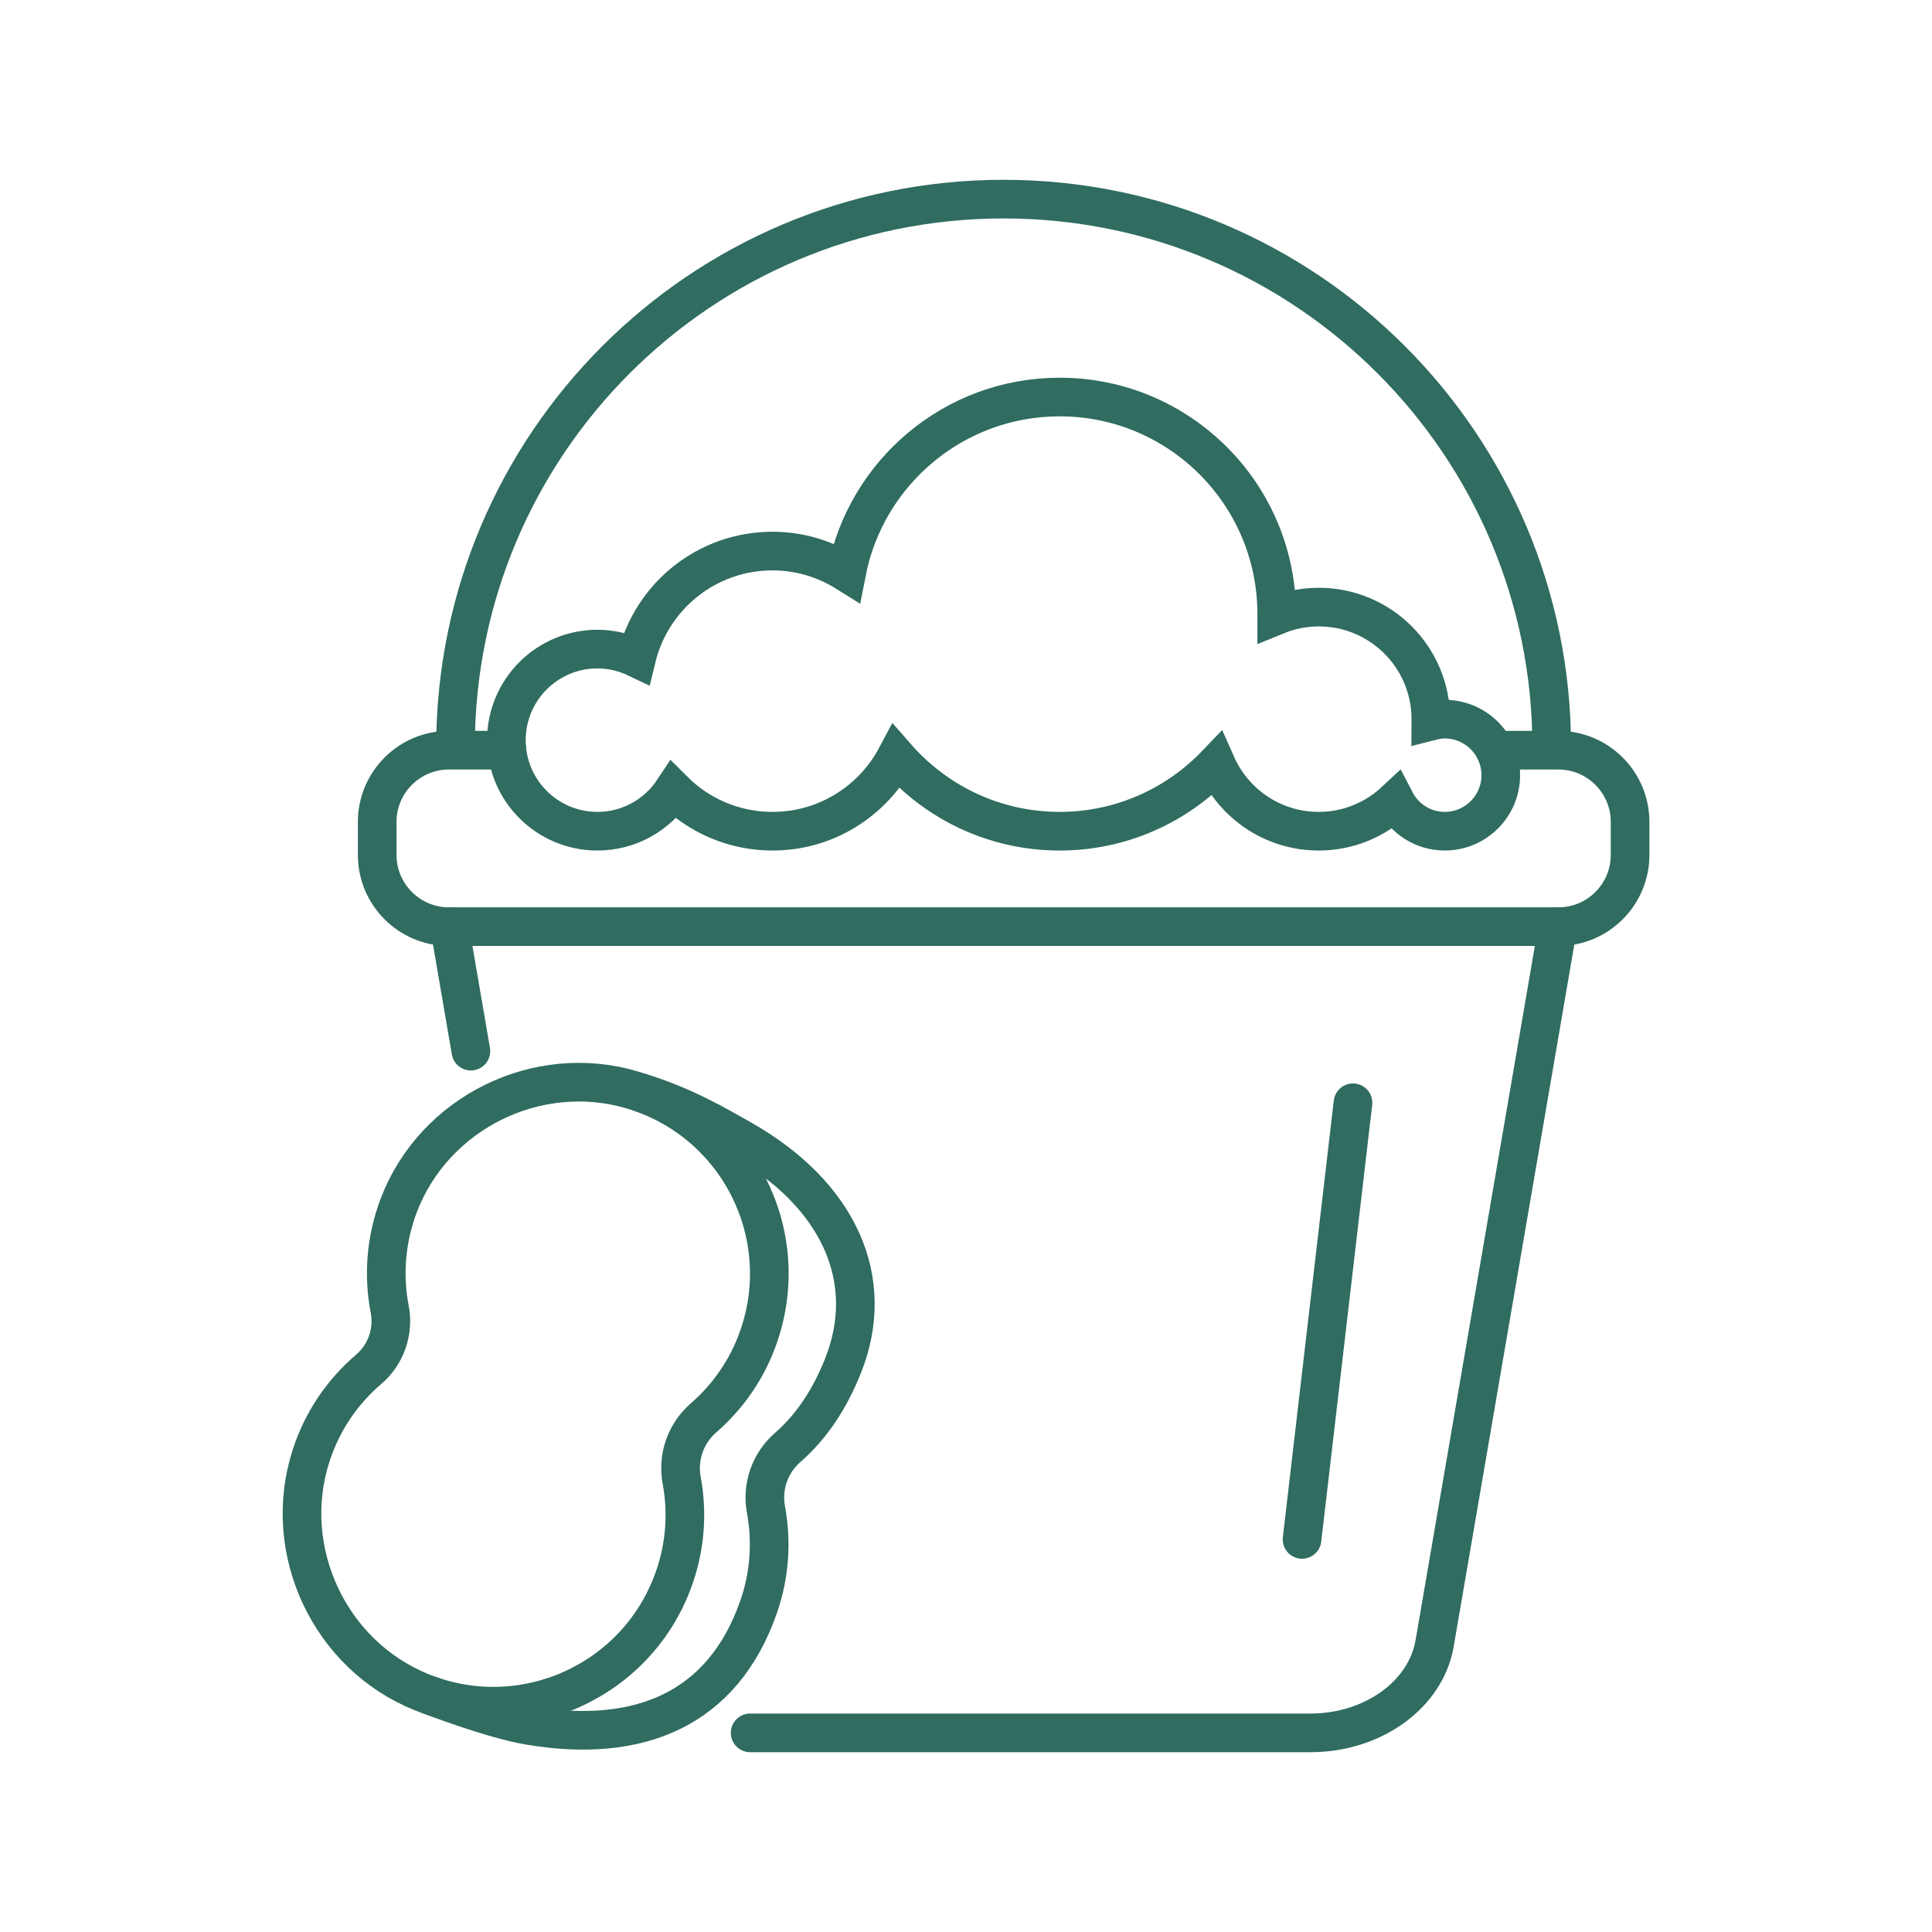 <svg xmlns="http://www.w3.org/2000/svg" id="Layer_1" viewBox="0 0 300 300"><defs><style>.cls-1{fill:none;stroke:#306c60;stroke-linecap:round;stroke-miterlimit:10;stroke-width:6px;}</style></defs><path class="cls-1" d="M116.48,269.08h87.01c9.69,0,17.91-5.93,19.28-13.9l19.12-111.29"></path><line class="cls-1" x1="69.8" y1="143.88" x2="73.12" y2="163.22"></line><path class="cls-1" d="M232.13,116.49h9.85c6.15,0,11.14,4.99,11.14,11.14v5.12c0,6.15-4.99,11.14-11.14,11.14H69.71c-6.15,0-11.14-4.99-11.14-11.14v-5.12c0-6.15,4.99-11.14,11.14-11.14h9.02"></path><path class="cls-1" d="M70.73,116.03c0-47.01,38.11-85.11,85.11-85.11s85.11,38.11,85.11,85.11"></path><line class="cls-1" x1="202.18" y1="239.04" x2="210.09" y2="171.24"></line><path class="cls-1" d="M224.35,111.67c-.76,0-1.49,.13-2.19,.31,0-.11,.02-.21,.02-.31,0-9.61-7.79-17.4-17.4-17.4-2.31,0-4.52,.46-6.53,1.28,0-.06,0-.13,0-.19,0-18.62-15.09-33.71-33.71-33.71-16.4,0-30.06,11.72-33.08,27.24-3.34-2.09-7.28-3.32-11.51-3.32-10.24,0-18.8,7.08-21.11,16.61-1.84-.88-3.9-1.39-6.07-1.39-7.81,0-14.14,6.33-14.14,14.14s6.33,14.14,14.14,14.14c4.94,0,9.28-2.54,11.81-6.37,3.94,3.94,9.37,6.37,15.38,6.37,8.33,0,15.56-4.69,19.21-11.56,6.18,7.07,15.24,11.56,25.37,11.56,9.56,0,18.18-4,24.31-10.4,2.7,6.12,8.8,10.4,15.92,10.4,4.6,0,8.77-1.8,11.88-4.71,1.45,2.79,4.33,4.71,7.69,4.71,4.8,0,8.7-3.9,8.7-8.7s-3.89-8.7-8.7-8.7Z"></path><path class="cls-1" d="M117.78,207.59c5.58-15.94-3.2-33.42-19.56-38.33-14.75-4.42-30.83,3.52-36.3,17.91-2.04,5.37-2.41,10.94-1.4,16.16,.66,3.42-.6,7.02-3.25,9.28-4.05,3.45-7.24,8.03-8.99,13.51-4.7,14.66,2.91,30.9,17.2,36.65,15.84,6.37,33.62-1.81,39.2-17.75,1.77-5.05,2.08-10.25,1.17-15.16-.67-3.61,.62-7.28,3.39-9.69,3.77-3.27,6.78-7.53,8.54-12.58Z"></path><path class="cls-1" d="M66.77,263.25s9.57,3.72,15.54,4.71c16.84,2.8,29.87-2.43,35.46-18.37,1.77-5.05,2.08-10.25,1.17-15.16-.67-3.61,.62-7.28,3.39-9.69,3.77-3.27,6.55-7.61,8.54-12.58,5.4-13.43-.6-26.71-15.82-35.31-3.58-2.02-8.76-5.09-15.52-7.18"></path></svg>